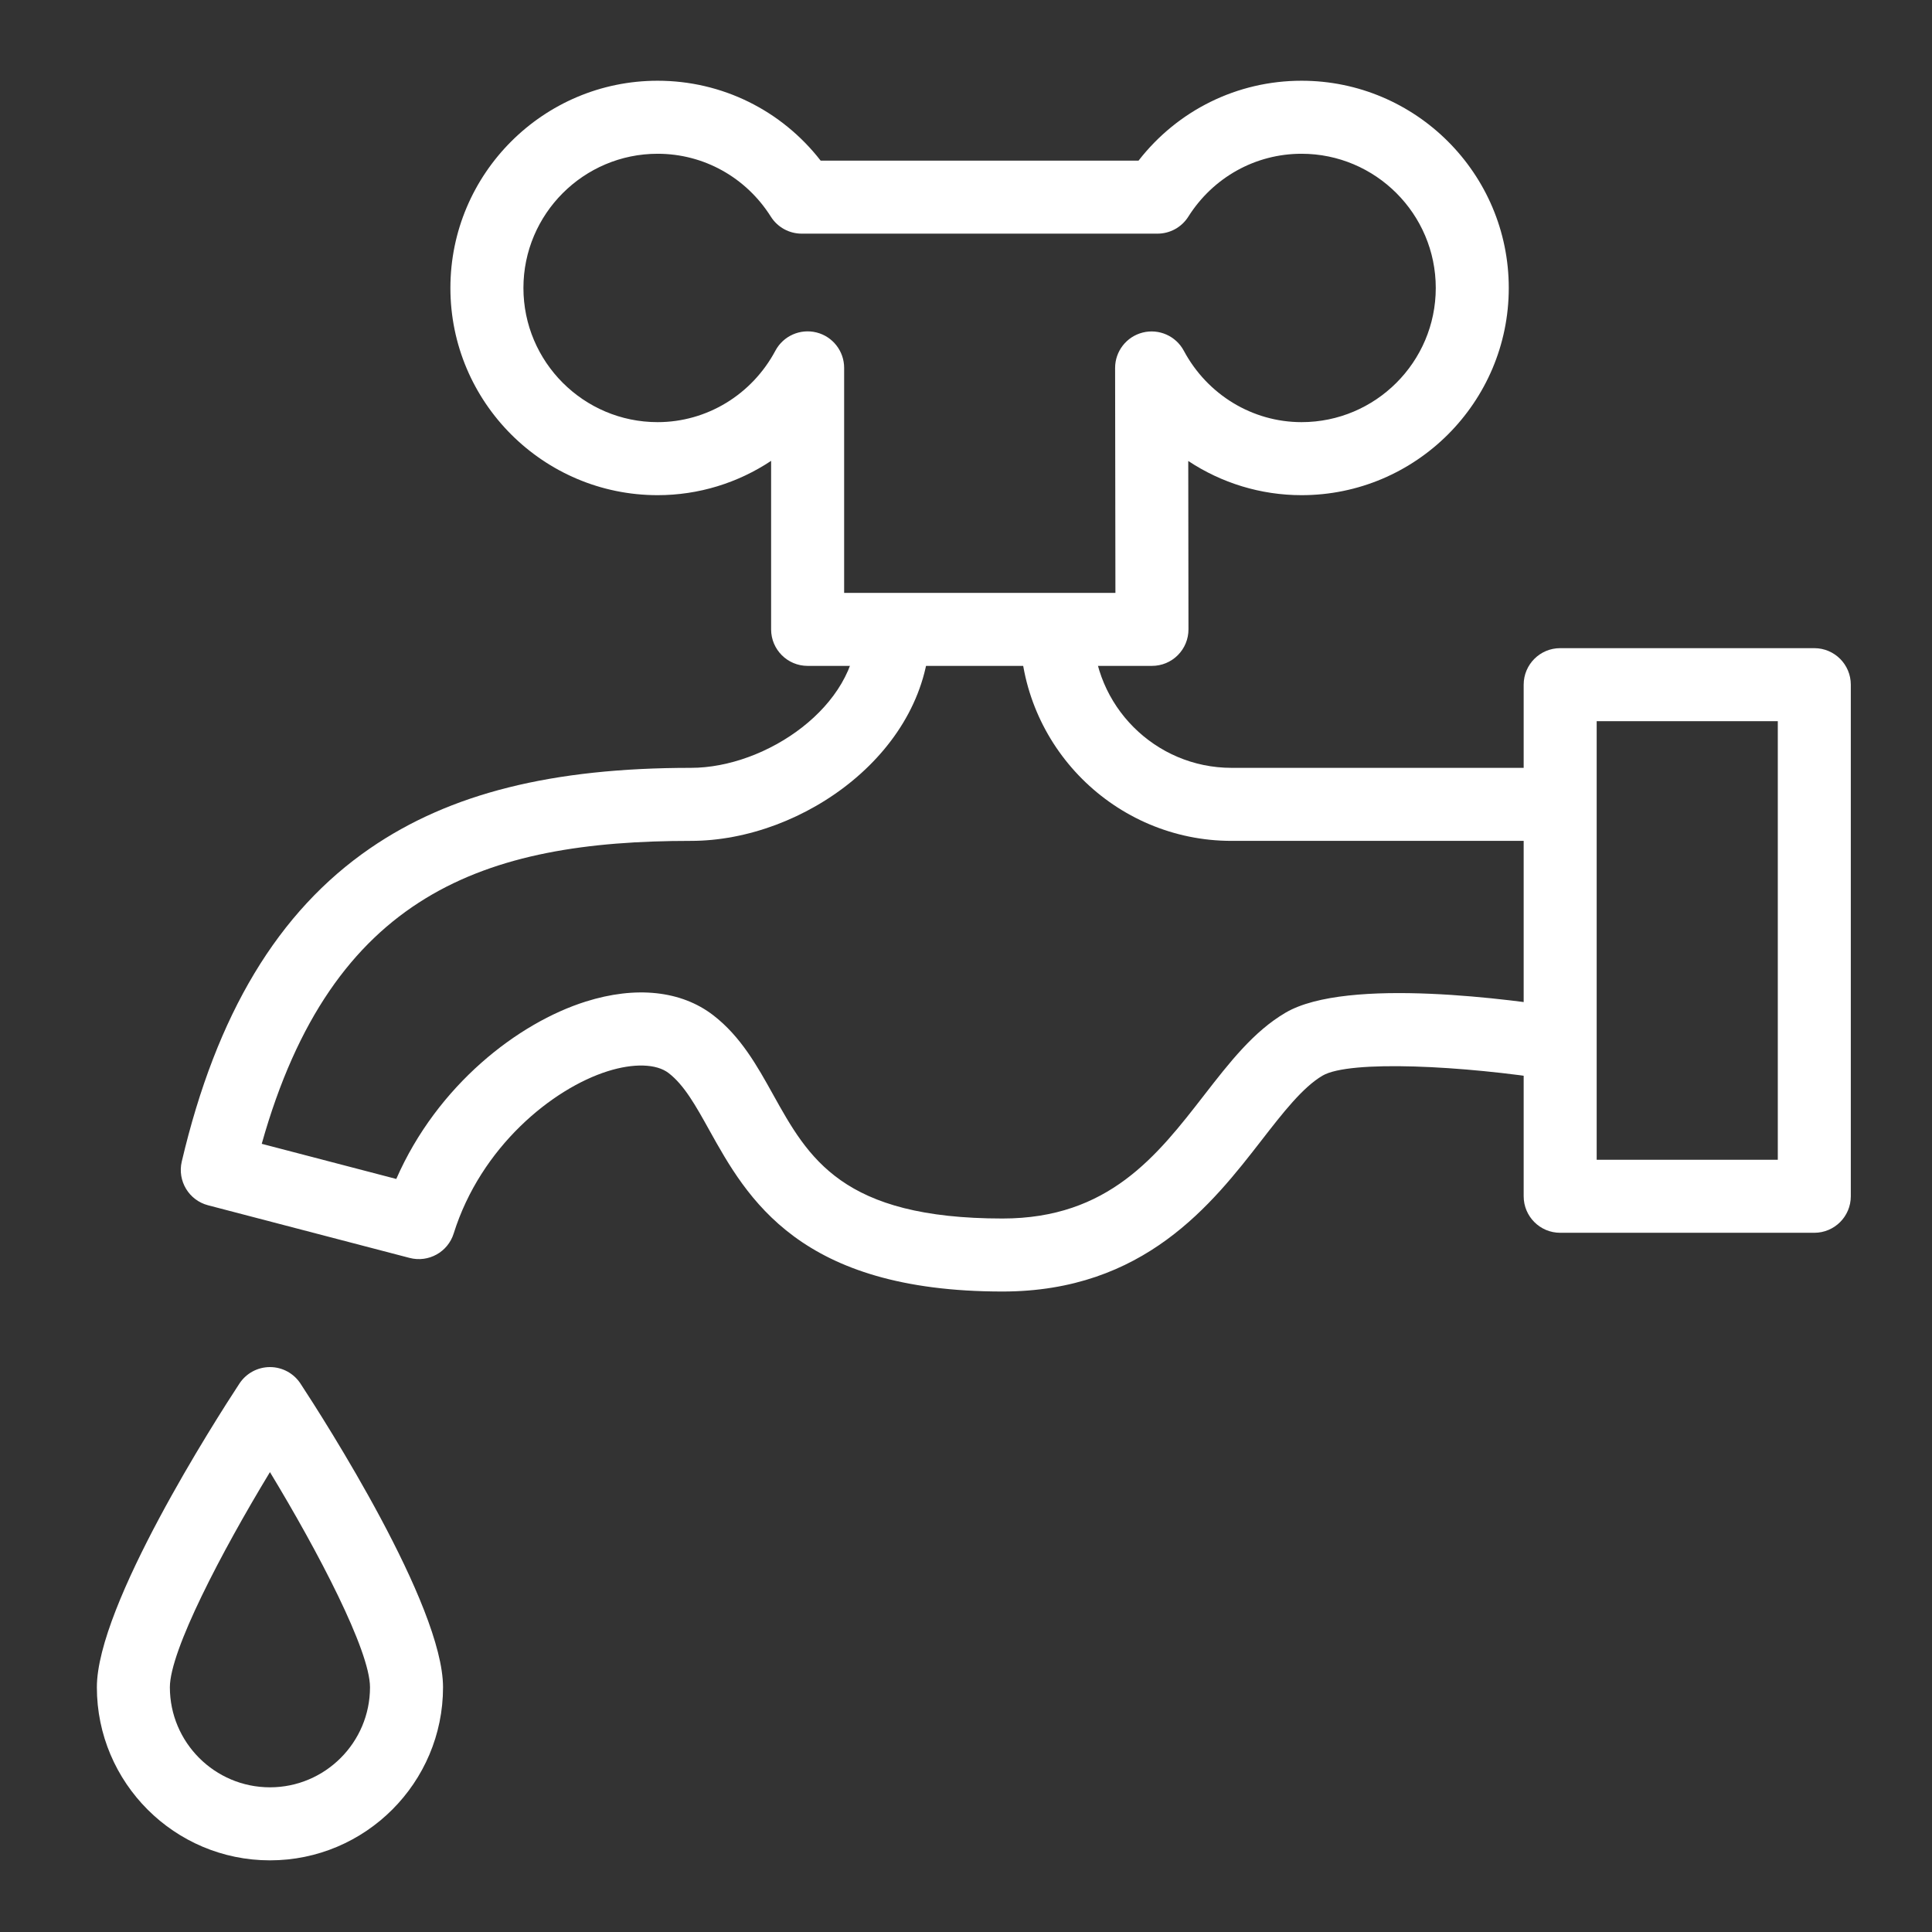 <svg width="80" height="80" viewBox="0 0 80 80" fill="none" xmlns="http://www.w3.org/2000/svg">
<rect x="0" y="0" width="80" height="80" fill="#333333" stroke="none"/>
<path d="M11.178 77.033C7.226 77.033 4.011 73.818 4.011 69.866C4.011 66.464 8.928 58.794 9.914 57.291C10.193 56.865 10.668 56.608 11.178 56.608C11.688 56.608 12.163 56.865 12.442 57.291C13.428 58.794 18.345 66.464 18.345 69.866C18.345 73.818 15.13 77.033 11.178 77.033ZM11.178 60.957C9.17 64.267 7.034 68.353 7.034 69.866C7.034 72.151 8.893 74.009 11.178 74.009C13.462 74.009 15.321 72.151 15.321 69.866C15.321 68.353 13.185 64.267 11.178 60.957Z" fill="white"/>
<path d="M75.127 51.047H64.603C63.768 51.047 63.092 50.37 63.092 49.535V28.351C63.092 27.516 63.768 26.839 64.603 26.839H75.127C75.962 26.839 76.638 27.516 76.638 28.351V49.535C76.638 50.37 75.961 51.047 75.127 51.047ZM66.115 48.023H73.615V29.863H66.115V48.023Z" fill="white"/>
<path d="M64.603 34.819H50.995C46.167 34.819 42.238 30.89 42.238 26.061H45.262C45.262 29.223 47.834 31.795 50.995 31.795H64.603V34.819Z" fill="white"/>
<path d="M41.511 53.479C33.089 53.479 30.937 49.611 29.365 46.786C28.812 45.791 28.334 44.932 27.687 44.434C27.184 44.046 26.24 44.017 25.162 44.357C22.879 45.077 19.911 47.486 18.786 51.077C18.545 51.847 17.742 52.291 16.962 52.088L8.616 49.908C7.822 49.701 7.339 48.898 7.526 48.099C8.962 41.987 11.515 37.743 15.33 35.123C18.637 32.852 22.857 31.795 28.61 31.795C31.723 31.795 35.482 29.237 35.482 26.061H38.506C38.506 31.073 33.282 34.819 28.611 34.819C20.072 34.819 13.751 36.998 10.838 47.363L16.409 48.818C18.113 44.926 21.458 42.354 24.254 41.473C26.334 40.817 28.21 41.019 29.534 42.039C30.674 42.918 31.352 44.137 32.008 45.316C33.478 47.959 34.867 50.456 41.512 50.456C45.897 50.456 47.911 47.861 49.859 45.35C50.913 43.992 51.909 42.709 53.232 41.933C55.79 40.432 62.767 41.409 64.844 41.744L64.363 44.729C60.618 44.126 55.883 43.882 54.763 44.54C53.941 45.023 53.119 46.082 52.248 47.204C50.192 49.853 47.377 53.479 41.511 53.479Z" fill="white"/>
<path d="M47.7 27.573H33.442C32.607 27.573 31.93 26.896 31.93 26.061V19.083C30.558 19.995 28.933 20.504 27.231 20.504C22.499 20.504 18.65 16.655 18.65 11.924C18.65 7.192 22.499 3.343 27.231 3.343C29.892 3.343 32.358 4.565 33.981 6.651H47.145C48.767 4.565 51.233 3.343 53.895 3.343C58.626 3.343 62.475 7.192 62.475 11.924C62.475 16.655 58.626 20.504 53.895 20.504C52.197 20.504 50.574 19.997 49.203 19.088L49.212 26.059C49.213 26.46 49.054 26.846 48.77 27.13C48.487 27.414 48.102 27.573 47.7 27.573ZM34.954 24.55H46.187L46.174 15.238C46.173 14.544 46.645 13.939 47.317 13.77C47.99 13.601 48.691 13.911 49.019 14.523C49.995 16.347 51.864 17.48 53.894 17.48C56.958 17.48 59.452 14.988 59.452 11.924C59.452 8.859 56.958 6.367 53.894 6.367C51.989 6.367 50.236 7.34 49.206 8.971C48.929 9.41 48.447 9.675 47.928 9.675H33.197C32.678 9.675 32.196 9.41 31.919 8.971C30.889 7.34 29.136 6.367 27.231 6.367C24.167 6.367 21.674 8.86 21.674 11.924C21.674 14.988 24.167 17.48 27.231 17.48C29.264 17.48 31.133 16.346 32.108 14.52C32.435 13.908 33.137 13.598 33.809 13.766C34.482 13.934 34.954 14.539 34.954 15.232V24.55Z" fill="white"/>
</svg>
